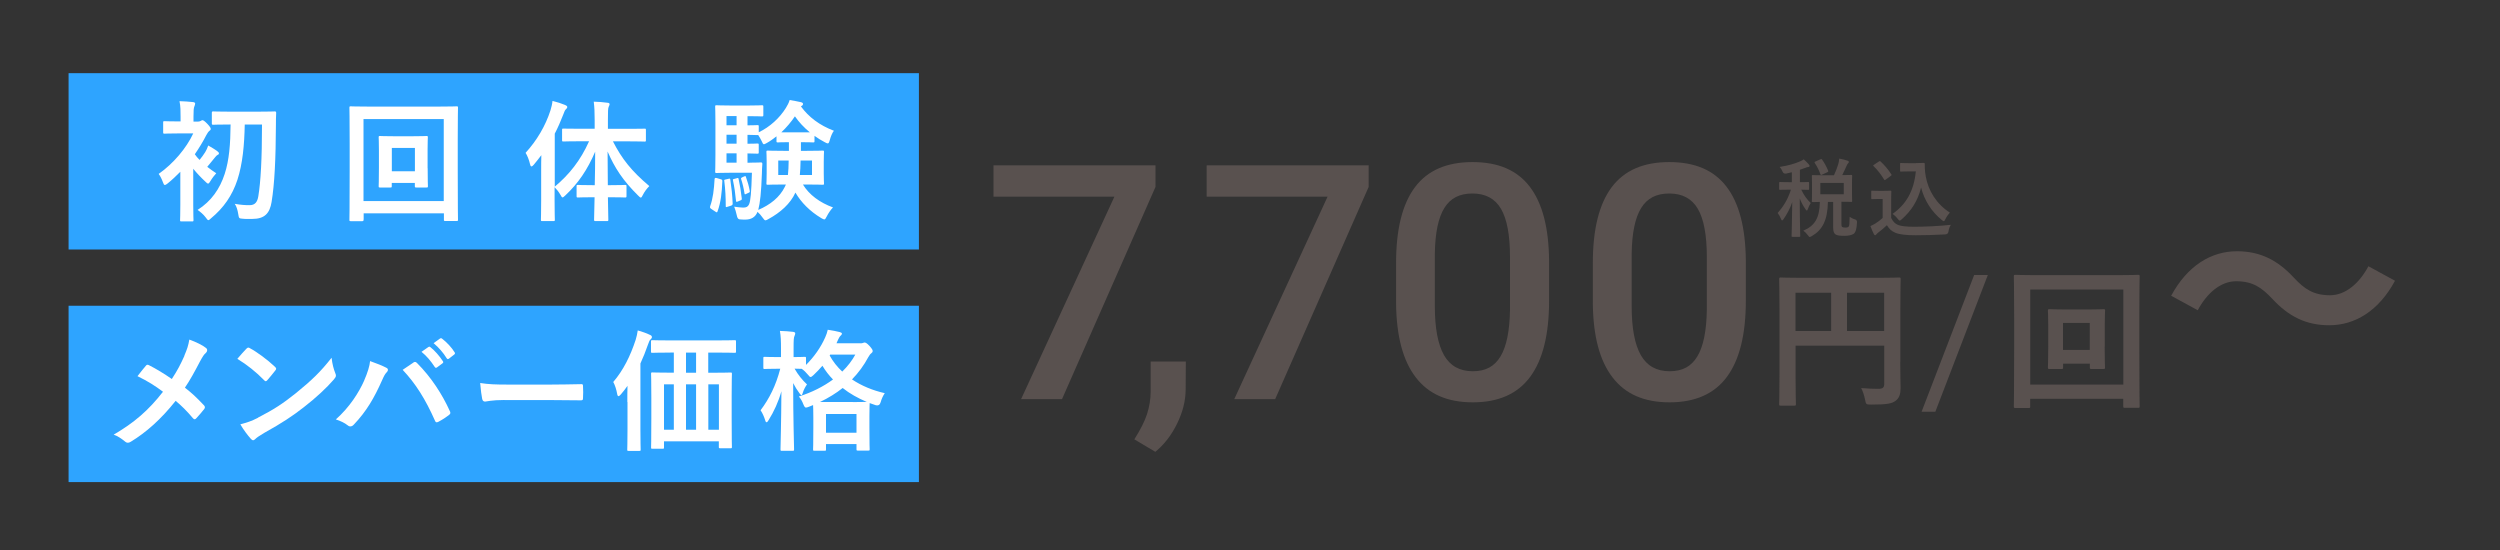 <?xml version="1.0" encoding="UTF-8"?>
<svg id="_レイヤー_2" data-name="レイヤー_2" xmlns="http://www.w3.org/2000/svg" viewBox="0 0 300 66">
  <rect x="0" y="0" width="300" height="66" fill="#333333" stroke="none"/>
  <defs>
    <style>
      .cls-1 {
        fill: #fff;
      }

      .cls-2 {
        fill: none;
      }

      .cls-3 {
        fill: #2ea4ff;
      }

      .cls-4 {
        fill: #59514f;
      }
    </style>
  </defs>
  <g id="text">
    <rect class="cls-2" width="300" height="66"/>
    <path class="cls-4" d="M214.35,20.83q-.32.06-.45-.25c-.09-.22-.19-.39-.34-.55,1.01-.15,1.85-.4,2.46-.67.18-.07.29-.14.43-.24.24.21.43.41.62.62.06.07.08.1.08.17,0,.08-.07.13-.17.13-.09,0-.21.05-.34.1-.21.08-.42.15-.65.23v1.49c.69,0,.92-.02.99-.02.1,0,.11.01.11.11v.71c0,.11-.01.12-.11.12-.06,0-.27-.01-.83-.02.33.68.68,1.18,1.14,1.6-.12.19-.27.47-.36.75-.03.11-.07.16-.11.16s-.09-.06-.16-.16c-.28-.41-.49-.78-.69-1.3,0,2.54.06,4.33.06,4.51,0,.09-.01.1-.11.1h-.81c-.11,0-.12-.01-.12-.1,0-.17.06-1.86.08-4.07-.27.79-.64,1.47-1.05,2.05-.07.1-.12.15-.17.15-.04,0-.08-.05-.12-.16-.11-.28-.27-.56-.41-.73.6-.68,1.21-1.57,1.59-2.8h-.25c-.75,0-.99.02-1.06.02-.09,0-.1-.01-.1-.12v-.71c0-.1.01-.11.1-.11.07,0,.31.02,1.06.02h.36v-1.19l-.65.15ZM220.08,21.02c.22-.47.38-.9.52-1.35.04-.16.09-.37.11-.64.36.07.77.16,1.02.26.08.03.13.08.13.14,0,.07-.03.11-.09.17-.08.07-.13.17-.19.32-.14.3-.29.65-.51,1.09.73,0,1.02-.02,1.08-.02.1,0,.11.01.11.12,0,.06-.02.3-.02.88v1.24c0,.58.02.83.02.89,0,.1-.01.11-.11.11-.06,0-.37-.02-1.18-.02v2.69c0,.18.02.28.1.34.05.04.17.07.35.07.25,0,.35-.04.42-.12.08-.1.11-.35.12-1.17.17.12.45.26.63.3q.27.08.25.35c-.04.85-.18,1.21-.39,1.38-.24.17-.66.25-1.14.25-.53,0-.86-.05-1.03-.16-.19-.13-.3-.33-.3-.82v-3.09h-.63c-.05,2.24-.66,3.35-1.93,4.1-.13.07-.21.11-.26.11-.06,0-.1-.06-.22-.22-.16-.22-.37-.42-.54-.54,1.36-.59,1.95-1.48,1.98-3.45-.58.01-.8.02-.84.02-.11,0-.12-.01-.12-.11,0-.07.02-.32.02-.89v-1.24c0-.59-.02-.82-.02-.88,0-.11.01-.12.12-.12.05,0,.37.02,1.26.02h1.26ZM218.44,19.12c.13-.06.14-.06.21.03.27.37.54.87.73,1.34.03.1.02.12-.11.18l-.63.29c-.12.06-.14.06-.19-.05-.16-.46-.39-.92-.68-1.36-.05-.09-.04-.11.09-.17l.58-.26ZM221.25,21.95h-2.81v1.36h2.81v-1.36Z"/>
    <path class="cls-4" d="M226.94,26.15c.22.42.42.68.84.85.36.14,1.01.21,1.9.21,1.33,0,2.89-.07,4.42-.23-.14.22-.24.49-.28.8q-.05.33-.38.35c-1.3.07-2.53.1-3.6.1s-1.91-.09-2.4-.3c-.47-.19-.75-.48-1.01-.91-.32.31-.68.62-1.06.9-.1.08-.16.14-.21.21-.05.07-.09.1-.15.1-.04,0-.1-.05-.14-.13-.14-.27-.28-.6-.42-.97.27-.12.41-.2.61-.32.3-.18.6-.42.86-.66v-2.27h-.5c-.55,0-.7.02-.75.02-.11,0-.12-.01-.12-.12v-.79c0-.1.01-.11.12-.11.05,0,.2.02.75.02h.66c.54,0,.71-.02.77-.02.1,0,.11.01.11.11,0,.06-.02.35-.02.98v2.18ZM226.3,21.54c-.07.05-.1.07-.13.07s-.05-.02-.08-.07c-.38-.62-.8-1.17-1.26-1.6-.08-.07-.06-.1.05-.17l.57-.38c.11-.07.13-.08.22-.01.47.44.91.94,1.28,1.53.06.09.06.11-.05.19l-.6.44ZM229.94,19.57c.47,0,.8-.02.93-.02.07,0,.1.05.1.11,0,.24-.01.81.12,1.51.3,1.71,1.3,3.33,2.89,4.34-.17.19-.4.5-.54.8-.08.15-.12.23-.18.23-.05,0-.12-.04-.23-.13-1.25-1.01-2.1-2.36-2.5-3.9-.39,1.56-1.15,2.78-2.34,3.82-.11.09-.17.14-.23.14s-.1-.06-.22-.19c-.22-.29-.43-.47-.64-.61,1.64-1.15,2.57-2.75,2.8-5.1h-.89c-.64,0-.82.02-.88.02-.11,0-.12-.01-.12-.12v-.8c0-.1.01-.11.12-.11.06,0,.25.02.88.02h.91Z"/>
    <rect class="cls-3" x="8.23" y="8.78" width="102.04" height="21.16"/>
    <rect class="cls-3" x="8.23" y="36.69" width="102.04" height="21.16"/>
    <path class="cls-1" d="M22.12,42.68c.35-.82.47-1.19.6-1.93.79.28,1.6.68,1.98.99.11.08.16.17.16.27,0,.13-.06.25-.17.35-.22.19-.35.39-.71,1.05-.6,1.15-1.18,2.22-1.79,3.11.88.69,1.3,1.08,2.31,2.14.06.08.09.14.09.22,0,.06-.03.13-.08.2-.31.41-.63.75-.96,1.12-.06.08-.13.11-.19.11-.08,0-.14-.05-.22-.14-.74-.88-1.37-1.49-2.06-2.07-1.79,2.25-3.55,3.79-5.37,4.9-.13.08-.25.13-.36.13s-.2-.03-.3-.11c-.46-.38-.96-.72-1.41-.86,2.45-1.43,4.16-2.89,5.92-5.15-.99-.74-1.78-1.24-3.06-1.87.46-.58.83-1.07,1.04-1.29.05-.05.09-.08.16-.08s.13.03.19.06c.82.41,1.81,1.01,2.73,1.65.68-1.04,1.04-1.74,1.51-2.78Z"/>
    <path class="cls-1" d="M29.58,41.84c.06-.08.14-.13.22-.13.06,0,.13.03.2.08.8.42,2.11,1.38,3,2.23.09.09.14.16.14.22s-.03.13-.09.2c-.24.31-.75.94-.97,1.18-.08.08-.13.13-.19.13s-.13-.05-.2-.13c-.94-.97-2.07-1.87-3.21-2.56.35-.42.8-.91,1.1-1.23ZM30.95,50.12c1.92-.99,2.94-1.65,4.53-2.92,1.92-1.56,2.97-2.56,4.31-4.27.09.79.24,1.32.44,1.84.05.11.08.2.08.3,0,.14-.08.27-.25.47-.83.97-2.18,2.23-3.61,3.33-1.3,1.02-2.62,1.9-4.75,3.08-.71.42-.91.58-1.05.72-.09.09-.19.16-.28.16-.08,0-.17-.06-.27-.17-.39-.44-.88-1.08-1.26-1.74.8-.22,1.29-.36,2.12-.79Z"/>
    <path class="cls-1" d="M43.7,45.66c.42-.96.66-1.76.71-2.33.8.28,1.51.57,1.95.8.14.06.19.16.19.25,0,.11-.06.22-.16.31-.17.17-.3.39-.55.96-.93,2.09-1.85,3.69-3.36,5.28-.14.16-.28.24-.44.24-.13,0-.24-.05-.36-.16-.31-.25-.82-.5-1.38-.68,1.65-1.46,2.78-3.25,3.41-4.68ZM49.58,43.52c.08-.06.16-.09.22-.09.08,0,.14.03.24.13,1.71,1.71,3.03,3.76,3.94,5.77.05.08.06.14.06.22,0,.09-.05.17-.16.25-.3.24-.8.57-1.3.83-.2.09-.31.06-.38-.14-1.16-2.62-2.33-4.46-3.88-6.11.57-.38.99-.68,1.26-.85ZM51.42,41.64c.08-.06.14-.05.24.03.49.38,1.05,1.01,1.49,1.68.06.09.06.17-.05.25l-.66.49c-.11.08-.19.06-.27-.05-.47-.72-.97-1.32-1.59-1.82l.83-.58ZM52.82,40.62c.09-.06.14-.05.24.03.58.44,1.15,1.07,1.49,1.62.06.09.08.19-.05.28l-.63.49c-.13.09-.2.05-.27-.05-.42-.68-.93-1.27-1.57-1.81l.79-.57Z"/>
    <path class="cls-1" d="M60.53,48c-1.56,0-2.15.19-2.31.19-.19,0-.31-.09-.36-.33-.08-.36-.17-1.1-.24-1.9,1.02.16,1.81.19,3.39.19h5.06c1.19,0,2.4-.03,3.61-.05.24-.02.28.03.28.22.03.47.03,1.01,0,1.48,0,.19-.06.25-.28.24-1.18-.02-2.34-.03-3.5-.03h-5.66Z"/>
    <path class="cls-1" d="M75.28,48.25c0-.57,0-1.27.02-1.95-.24.35-.5.68-.79,1.02-.13.14-.22.22-.28.22-.09,0-.14-.09-.17-.27-.09-.53-.28-1.1-.47-1.43,1.21-1.41,2.06-3.14,2.69-5.06.11-.38.2-.74.25-1.13.52.16,1.01.31,1.45.53.16.06.25.14.25.28,0,.11-.08.19-.17.28-.11.09-.17.24-.31.63-.28.8-.57,1.54-.9,2.25v7.95c0,1.52.03,2.29.03,2.37,0,.16-.02.17-.17.17h-1.27c-.16,0-.17-.02-.17-.17,0-.09.03-.85.03-2.37v-3.33ZM80.44,42.31c-1.54,0-2.06.03-2.15.03-.16,0-.17-.02-.17-.17v-1.16c0-.17.02-.19.17-.19.09,0,.61.03,2.15.03h5.56c1.54,0,2.06-.03,2.15-.03.16,0,.17.02.17.19v1.16c0,.16-.02.17-.17.17-.09,0-.61-.03-2.15-.03h-1.01v2.42h.49c1.52,0,2.07-.03,2.18-.03.16,0,.17.02.17.17,0,.09-.03.71-.03,2.58v2.73c0,2.77.03,3.35.03,3.44,0,.16-.02.17-.17.17h-1.23c-.16,0-.17-.02-.17-.17v-.66h-6.58v.72c0,.16-.02.17-.17.17h-1.21c-.16,0-.17-.02-.17-.17,0-.09.03-.68.03-3.46v-2.48c0-2.17-.03-2.77-.03-2.88,0-.16.02-.17.17-.17.09,0,.63.03,2.15.03h.41v-2.42h-.42ZM80.86,51.57v-5.45h-1.18v5.45h1.18ZM83.53,44.73v-2.42h-1.21v2.42h1.21ZM83.53,51.57v-5.45h-1.21v5.45h1.21ZM85,46.12v5.45h1.27v-5.45h-1.27Z"/>
    <path class="cls-1" d="M103.28,41.2c.13,0,.22-.02.28-.05.06-.03.13-.05.17-.05.13,0,.27.05.61.41.33.38.38.49.38.61,0,.11-.05.19-.17.28-.11.08-.2.19-.36.47-.52.97-1.16,1.85-1.95,2.66,1.15.77,2.48,1.32,3.93,1.65-.22.33-.39.71-.49,1.08q-.13.49-.61.36c-.24-.08-.49-.16-.71-.25,0,.11-.03.55-.03,1.54v1.38c0,2.14.03,2.53.03,2.61,0,.16-.02.17-.17.17h-1.24c-.16,0-.17-.02-.17-.17v-.61h-3.66v.63c0,.16-.02.17-.17.17h-1.21c-.16,0-.17-.02-.17-.17,0-.09.03-.49.03-2.61v-1.19c0-.83-.02-1.27-.03-1.51l-.47.19c-.17.06-.28.11-.38.11-.14,0-.2-.13-.33-.42-.11-.31-.31-.66-.53-.91,1.59-.5,2.97-1.21,4.1-2.04-.49-.5-.91-1.05-1.27-1.65-.33.39-.68.75-1.05,1.1-.19.17-.28.25-.36.25-.09,0-.19-.09-.35-.3-.22-.27-.46-.5-.72-.68-.17,0-.46-.02-.86-.02.42.74.93,1.37,1.49,1.89-.2.28-.39.63-.5.99-.06.2-.09.3-.17.3-.05,0-.13-.08-.24-.24-.27-.36-.53-.77-.75-1.21,0,4.26.11,7.67.11,7.94,0,.17-.02.19-.19.19h-1.27c-.16,0-.17-.02-.17-.19,0-.25.09-3.28.11-6.96-.36,1.27-.9,2.45-1.54,3.47-.09.16-.17.25-.24.25s-.13-.08-.17-.25c-.13-.41-.31-.83-.55-1.19,1.04-1.38,1.84-2.97,2.36-4.98h-.33c-1.1,0-1.45.03-1.54.03-.14,0-.16-.02-.16-.17v-1.12c0-.16.02-.17.16-.17.09,0,.44.03,1.54.03h.42v-.99c0-.97-.02-1.49-.13-2.15.6.02,1.08.05,1.57.11.16.02.27.08.27.17,0,.13-.05.22-.09.33-.09.19-.11.44-.11,1.51v1.02c.93,0,1.23-.03,1.32-.03.16,0,.17.02.17.17v.8c.97-.96,1.78-2.11,2.31-3.32.14-.31.24-.6.3-.9.53.08,1.02.17,1.45.28.17.05.25.11.25.19s-.05.14-.13.22c-.13.11-.2.24-.3.44l-.22.49h2.92ZM102.34,48.25c.94,0,1.43-.02,1.67-.02-1.07-.46-2.04-.99-2.89-1.67-.79.63-1.7,1.19-2.72,1.68h3.94ZM99.12,51.93h3.66v-2.25h-3.66v2.25ZM99.56,42.66c.39.72.91,1.37,1.51,1.93.66-.64,1.19-1.34,1.57-2.04h-3.02l-.06.11Z"/>
    <g>
      <path class="cls-1" d="M21.64,20.61c-.49.5-1.01.99-1.52,1.4-.16.13-.27.19-.33.19-.11,0-.16-.11-.25-.36-.13-.36-.31-.72-.5-.97,1.79-1.26,3.33-3.1,4.15-4.86h-1.79c-1.18,0-1.56.03-1.65.03-.16,0-.17-.02-.17-.17v-1.16c0-.16.02-.17.17-.17.09,0,.47.03,1.65.03h.27v-.53c0-.69,0-1.29-.13-1.9.6.02,1.07.05,1.63.11.16.02.25.09.25.16,0,.14-.05.24-.09.35-.09.19-.11.52-.11,1.23v.6h.52c.2,0,.28-.05.35-.08.05-.03.14-.09.2-.09.11,0,.3.13.61.46.28.3.39.47.39.6,0,.09-.06.16-.19.25-.11.09-.22.27-.35.5-.38.75-.85,1.52-1.37,2.28.16.24.35.46.57.68.27-.33.49-.64.68-.94.13-.2.25-.49.36-.79.35.2.82.47,1.12.71.13.11.16.14.16.25,0,.08-.06.14-.16.17-.11.06-.19.14-.36.36-.33.39-.55.69-.88,1.07.35.27.71.53,1.08.77-.19.2-.52.63-.68.91-.14.22-.2.33-.3.33-.08,0-.17-.08-.33-.24-.5-.46-1.02-1.01-1.45-1.54v4.34c0,1.18.03,1.73.03,1.81,0,.16-.02.17-.17.17h-1.27c-.16,0-.17-.02-.17-.17,0-.09.03-.63.03-1.81v-3.94ZM29.37,14.95c-.05,2.47-.25,4.68-.88,6.63-.63,1.9-1.65,3.36-3.17,4.62-.16.14-.24.22-.31.22-.09,0-.17-.11-.33-.33-.25-.35-.69-.71-.97-.9,1.65-1.05,2.67-2.53,3.25-4.31.55-1.68.69-3.61.71-5.94h-.08c-1.41,0-1.89.03-1.98.03-.17,0-.19-.02-.19-.17v-1.24c0-.17.02-.19.19-.19.09,0,.57.03,1.98.03h3.36c1.41,0,1.9-.03,2-.03.16,0,.19.03.19.2-.03.52-.03.96-.03,1.4-.02,4.05-.16,7.1-.52,9.27-.22,1.34-.82,2.03-2.31,2.03-.5,0-.82.02-1.23-.03-.38-.03-.38-.06-.47-.6-.06-.38-.19-.88-.41-1.18.82.14,1.27.16,1.79.16.64,0,.93-.38,1.04-1.08.28-1.71.44-4.43.44-8.6h-2.06Z"/>
      <path class="cls-1" d="M43.62,26.37c0,.16-.02.17-.17.17h-1.35c-.16,0-.17-.02-.17-.17,0-.11.03-1.16.03-6.02v-3.1c0-3.13-.03-4.21-.03-4.32,0-.16.02-.17.17-.17.11,0,.63.03,2.11.03h8.47c1.48,0,2-.03,2.11-.03.16,0,.17.02.17.17,0,.11-.03,1.19-.03,3.79v3.63c0,4.86.03,5.91.03,6,0,.16-.02.17-.17.17h-1.35c-.16,0-.17-.02-.17-.17v-.75h-9.63v.77ZM43.62,14.29v9.84h9.63v-9.84h-9.63ZM51.32,20.18c0,1.51.03,2.04.03,2.15,0,.16-.02.17-.17.17h-1.21c-.17,0-.19-.02-.19-.17v-.38h-2.77v.38c0,.16-.02.17-.17.17h-1.23c-.16,0-.17-.02-.17-.17,0-.11.03-.64.03-2.15v-2.12c0-1.04-.03-1.48-.03-1.57,0-.16.02-.17.17-.17.11,0,.5.03,1.71.03h2.15c1.21,0,1.6-.03,1.7-.03.16,0,.17.02.17.17,0,.09-.03.53-.03,1.49v2.2ZM47.02,17.75v2.8h2.77v-2.8h-2.77Z"/>
      <path class="cls-1" d="M69.77,16.95c-1.54,0-2.06.03-2.15.03-.16,0-.17-.02-.17-.17v-1.21c0-.17.02-.17.17-.17.09,0,.61.02,2.15.02h1.59v-1.02c0-1.01-.03-1.56-.11-2.23.57.02,1.12.05,1.65.13.16,0,.25.08.25.16,0,.13-.06.22-.11.33-.08.19-.09.52-.09,1.59v1.05h2.23c1.52,0,2.06-.02,2.17-.02.14,0,.16,0,.16.17v1.21c0,.16-.02.17-.16.17-.11,0-.64-.03-2.17-.03h-1.63c1.08,2.12,2.25,3.58,4.37,5.37-.33.33-.58.68-.77,1.05-.11.22-.17.33-.25.33s-.17-.09-.33-.25c-1.81-1.78-2.81-3.32-3.66-5.28,0,1.41.02,2.81.03,4.04h.36c1.23,0,1.62-.03,1.71-.03.16,0,.17.02.17.17v1.15c0,.17-.02.19-.17.19-.09,0-.49-.03-1.71-.03h-.35c.02,1.49.05,2.53.05,2.69s-.02.17-.17.17h-1.35c-.17,0-.19-.02-.19-.17s.03-1.21.06-2.69h-.28c-1.23,0-1.62.03-1.71.03-.16,0-.17-.02-.17-.19v-1.15c0-.16.02-.17.17-.17.09,0,.49.03,1.71.03h.3c.03-1.23.05-2.62.05-4.02-.9,2.12-2.03,3.8-3.58,5.25-.16.14-.25.24-.33.24s-.14-.09-.25-.3c-.22-.38-.47-.68-.71-.93v1.51c0,1.54.03,2.31.03,2.39,0,.16-.02.17-.17.17h-1.34c-.14,0-.16-.02-.16-.17,0-.09.03-.85.03-2.39v-3.57c0-.52,0-1.15.02-1.78-.3.39-.6.79-.91,1.15-.11.13-.2.2-.28.2s-.13-.09-.17-.28c-.11-.5-.33-1.04-.53-1.35,1.35-1.48,2.39-3.24,2.99-5.11.11-.38.2-.72.24-1.12.57.14,1.07.3,1.52.49.17.08.25.13.25.24s-.05.17-.17.28c-.09.09-.17.22-.31.63-.3.77-.63,1.54-1.02,2.29v6.36c1.74-1.46,3.08-3.13,4.12-5.45h-.88Z"/>
      <path class="cls-1" d="M86.46,21.5c.2.06.22.08.22.25-.06,1.37-.17,2.51-.57,3.6-.03.09-.05.13-.09.13-.03,0-.09-.02-.17-.08l-.47-.31c-.19-.13-.2-.17-.16-.35.33-.9.46-1.98.53-3.25q.02-.19.24-.13l.47.14ZM96.11,17.06v1.04h.71c1.32,0,1.78-.03,1.89-.03.16,0,.17.02.17.17,0,.11-.03.41-.03,1.19v1.38c0,.79.03,1.1.03,1.19,0,.16-.02.17-.17.17-.11,0-.57-.03-1.89-.03h-.47c.75,1.24,2.04,2.18,3.61,2.75-.25.25-.55.68-.75,1.08-.14.27-.19.36-.3.36-.08,0-.17-.06-.36-.16-1.37-.82-2.42-1.89-3.1-3.06-.6,1.34-1.82,2.4-3.21,3.16-.19.11-.3.17-.38.17-.11,0-.19-.11-.35-.33-.19-.28-.41-.52-.61-.69-.25.66-.8.93-1.45.93-.22,0-.47,0-.71-.03q-.25-.03-.33-.5c-.08-.39-.19-.72-.31-1.02.46.06.8.11,1.07.11.38,0,.57-.09.71-.38.19-.39.28-1.43.35-3.8h-2.64c-1.05,0-1.45.03-1.6.03s-.17-.02-.17-.17c0-.11.03-.68.03-1.93v-3.93c0-1.24-.03-1.84-.03-1.93,0-.16.02-.17.17-.17s.55.03,1.6.03h2.33c.96,0,1.4-.03,1.49-.03.17,0,.19.02.19.17v1.01c0,.14-.02.16-.19.16-.09,0-.53-.03-1.49-.03h-.22v1.1c.8,0,1.1-.03,1.18-.03.16,0,.17.02.17.17v.69c1.34-.64,2.5-1.71,3.25-2.91.2-.33.35-.6.46-.96.5.08.94.17,1.4.27.13.05.2.09.2.2,0,.09-.03.16-.14.22l-.11.08c.93,1.27,2.22,2.26,3.96,2.92-.19.22-.38.68-.5,1.13-.08.27-.13.39-.24.39-.08,0-.2-.06-.38-.16-.42-.22-.83-.47-1.21-.75v.63c0,.14-.02.16-.17.16-.11,0-.39-.03-1.4-.03h-.06ZM87.4,21.46c.2-.05.22-.03.24.11.14.94.24,1.89.28,2.84,0,.14-.02.2-.19.27l-.42.13c-.19.06-.22.08-.22-.08,0-1.05-.05-2.01-.17-2.97-.03-.16-.03-.19.14-.22l.35-.08ZM88.39,15.03v-1.1h-1.21v1.1h1.21ZM88.39,17.24v-1.07h-1.21v1.07h1.21ZM88.39,19.52v-1.12h-1.21v1.12h1.21ZM88.41,21.38c.16-.03.19-.05.22.09.16.71.3,1.56.38,2.33.02.14,0,.19-.16.25l-.31.13c-.17.06-.2.08-.22-.09-.08-.86-.2-1.68-.36-2.42-.03-.14-.03-.16.14-.2l.31-.08ZM89.31,21.17c.14-.06.17-.05.2.06.19.52.36,1.1.46,1.68.02.13,0,.16-.13.22l-.3.14c-.14.08-.19.06-.2-.06-.09-.6-.24-1.23-.41-1.74q-.03-.11.09-.17l.28-.13ZM89.97,19.52c.94,0,1.23-.03,1.32-.03.16,0,.19.03.19.2-.03.38-.05.79-.05,1.1-.08,2.29-.22,3.57-.44,4.4,1.43-.61,2.58-1.52,3.19-2.77l.13-.28h-.28c-1.32,0-1.78.03-1.89.03-.16,0-.17-.02-.17-.17,0-.11.03-.41.03-1.19v-1.38c0-.79-.03-1.08-.03-1.19,0-.16.02-.17.17-.17.11,0,.57.03,1.89.03h.64v-1.04c-.96,0-1.24.03-1.32.03-.16,0-.17-.02-.17-.16v-.57c-.38.3-.75.57-1.15.79-.17.09-.28.16-.36.16-.09,0-.16-.11-.27-.38-.11-.24-.27-.5-.41-.72h-.11c-.08,0-.38-.02-1.18-.03v1.07c.8,0,1.1-.03,1.18-.03.16,0,.17.02.17.19v.86c0,.16-.02.17-.17.17-.08,0-.38-.02-1.18-.03v1.12h.27ZM93.39,19.26v1.74h1.16c.06-.47.08-1.05.09-1.74h-1.26ZM97.18,15.88c-.71-.58-1.32-1.24-1.79-1.92-.46.69-1.02,1.34-1.63,1.92h3.43ZM97.44,21v-1.74h-1.37c-.02.68-.03,1.24-.09,1.74h1.46Z"/>
    </g>
    <path class="cls-4" d="M138.65,22.45l-11.21,25.45h-4.91l11.2-24.3h-14.51v-3.76h19.44v2.6Z"/>
    <path class="cls-4" d="M138.64,54.22l-2.52-1.5c.74-1.17,1.26-2.19,1.53-3.05.28-.87.42-1.75.43-2.65v-3.64h4.22l-.02,3.37c-.01,1.36-.36,2.73-1.03,4.09-.67,1.37-1.54,2.5-2.61,3.38Z"/>
    <path class="cls-4" d="M164.23,22.45l-11.21,25.45h-4.91l11.2-24.3h-14.51v-3.76h19.44v2.6Z"/>
    <path class="cls-4" d="M185.89,36.09c0,4.03-.75,7.07-2.26,9.12-1.51,2.05-3.81,3.07-6.89,3.07s-5.32-1-6.85-3c-1.54-2-2.32-4.95-2.36-8.87v-4.86c0-4.03.75-7.06,2.26-9.08,1.51-2.02,3.81-3.02,6.91-3.02s5.36.98,6.87,2.95c1.51,1.97,2.28,4.91,2.32,8.83v4.86ZM181.2,30.85c0-2.63-.36-4.56-1.08-5.79-.72-1.23-1.86-1.84-3.43-1.84s-2.65.58-3.37,1.74c-.72,1.16-1.1,2.98-1.14,5.44v6.36c0,2.62.37,4.57,1.1,5.86.73,1.28,1.88,1.93,3.45,1.93s2.61-.59,3.33-1.78c.72-1.19,1.1-3.05,1.14-5.58v-6.34Z"/>
    <path class="cls-4" d="M209.5,36.09c0,4.03-.75,7.07-2.26,9.12-1.51,2.05-3.81,3.07-6.89,3.07s-5.32-1-6.85-3c-1.54-2-2.32-4.95-2.36-8.87v-4.86c0-4.03.75-7.06,2.26-9.08,1.51-2.02,3.81-3.02,6.91-3.02s5.36.98,6.87,2.95c1.51,1.97,2.28,4.91,2.32,8.83v4.86ZM204.82,30.85c0-2.63-.36-4.56-1.08-5.79-.72-1.23-1.86-1.84-3.43-1.84s-2.65.58-3.37,1.74c-.72,1.16-1.1,2.98-1.14,5.44v6.36c0,2.62.37,4.57,1.1,5.86.73,1.28,1.88,1.93,3.45,1.93s2.61-.59,3.33-1.78c.72-1.19,1.1-3.05,1.14-5.58v-6.34Z"/>
    <path class="cls-4" d="M228.03,43.42c0,1.59.04,2.53.04,3.15,0,.73-.16,1.18-.58,1.51-.44.35-1.04.47-2.97.47-.58,0-.6-.02-.71-.58-.11-.55-.27-1.02-.47-1.4.77.07,1.62.09,2.06.09.55,0,.71-.16.71-.62v-4.56h-10.64v3.88c0,1.99.04,3.01.04,3.12,0,.18-.02.2-.22.2h-1.59c-.18,0-.2-.02-.2-.2,0-.13.04-1.24.04-3.57v-7.8c0-2.33-.04-3.48-.04-3.59,0-.2.02-.22.2-.22.13,0,.75.04,2.48.04h9.24c1.73,0,2.35-.04,2.46-.04.18,0,.2.02.2.22,0,.11-.04,1.33-.04,3.66v6.23ZM219.74,39.72v-4.59h-4.28v4.59h4.28ZM221.64,35.13v4.59h4.46v-4.59h-4.46Z"/>
    <path class="cls-4" d="M232.24,49.41h-1.65l6.31-16.41h1.64l-6.3,16.41Z"/>
    <path class="cls-4" d="M243.63,48.76c0,.18-.02.2-.2.2h-1.57c-.18,0-.2-.02-.2-.2,0-.13.04-1.35.04-6.98v-3.59c0-3.63-.04-4.88-.04-5.01,0-.18.02-.2.2-.2.13,0,.73.04,2.44.04h9.82c1.71,0,2.31-.04,2.44-.04.18,0,.2.02.2.2,0,.13-.04,1.38-.04,4.39v4.21c0,5.63.04,6.85.04,6.96,0,.18-.02.2-.2.2h-1.57c-.18,0-.2-.02-.2-.2v-.88h-11.17v.89ZM243.63,34.74v11.41h11.17v-11.41h-11.17ZM252.56,41.58c0,1.75.04,2.37.04,2.5,0,.18-.02.2-.2.2h-1.4c-.2,0-.22-.02-.22-.2v-.44h-3.21v.44c0,.18-.02.2-.2.2h-1.42c-.18,0-.2-.02-.2-.2,0-.13.04-.75.04-2.5v-2.46c0-1.2-.04-1.71-.04-1.82,0-.18.02-.2.2-.2.13,0,.58.04,1.99.04h2.5c1.4,0,1.86-.04,1.97-.04.18,0,.2.02.2.2,0,.11-.04.62-.04,1.73v2.55ZM247.56,38.75v3.24h3.21v-3.24h-3.21Z"/>
    <path class="cls-4" d="M268.34,33.75c-1.86,0-3.51,1.42-4.61,3.48l-3.19-1.74c1.94-3.6,4.79-5.34,7.89-5.34,2.76,0,4.87,1.04,6.85,3.19,1.25,1.33,2.32,2.09,4.32,2.09,1.86,0,3.51-1.42,4.61-3.48l3.19,1.74c-1.94,3.6-4.79,5.34-7.89,5.34-2.76,0-4.87-1.04-6.85-3.19-1.25-1.31-2.29-2.09-4.32-2.09Z"/>
  </g>
</svg>